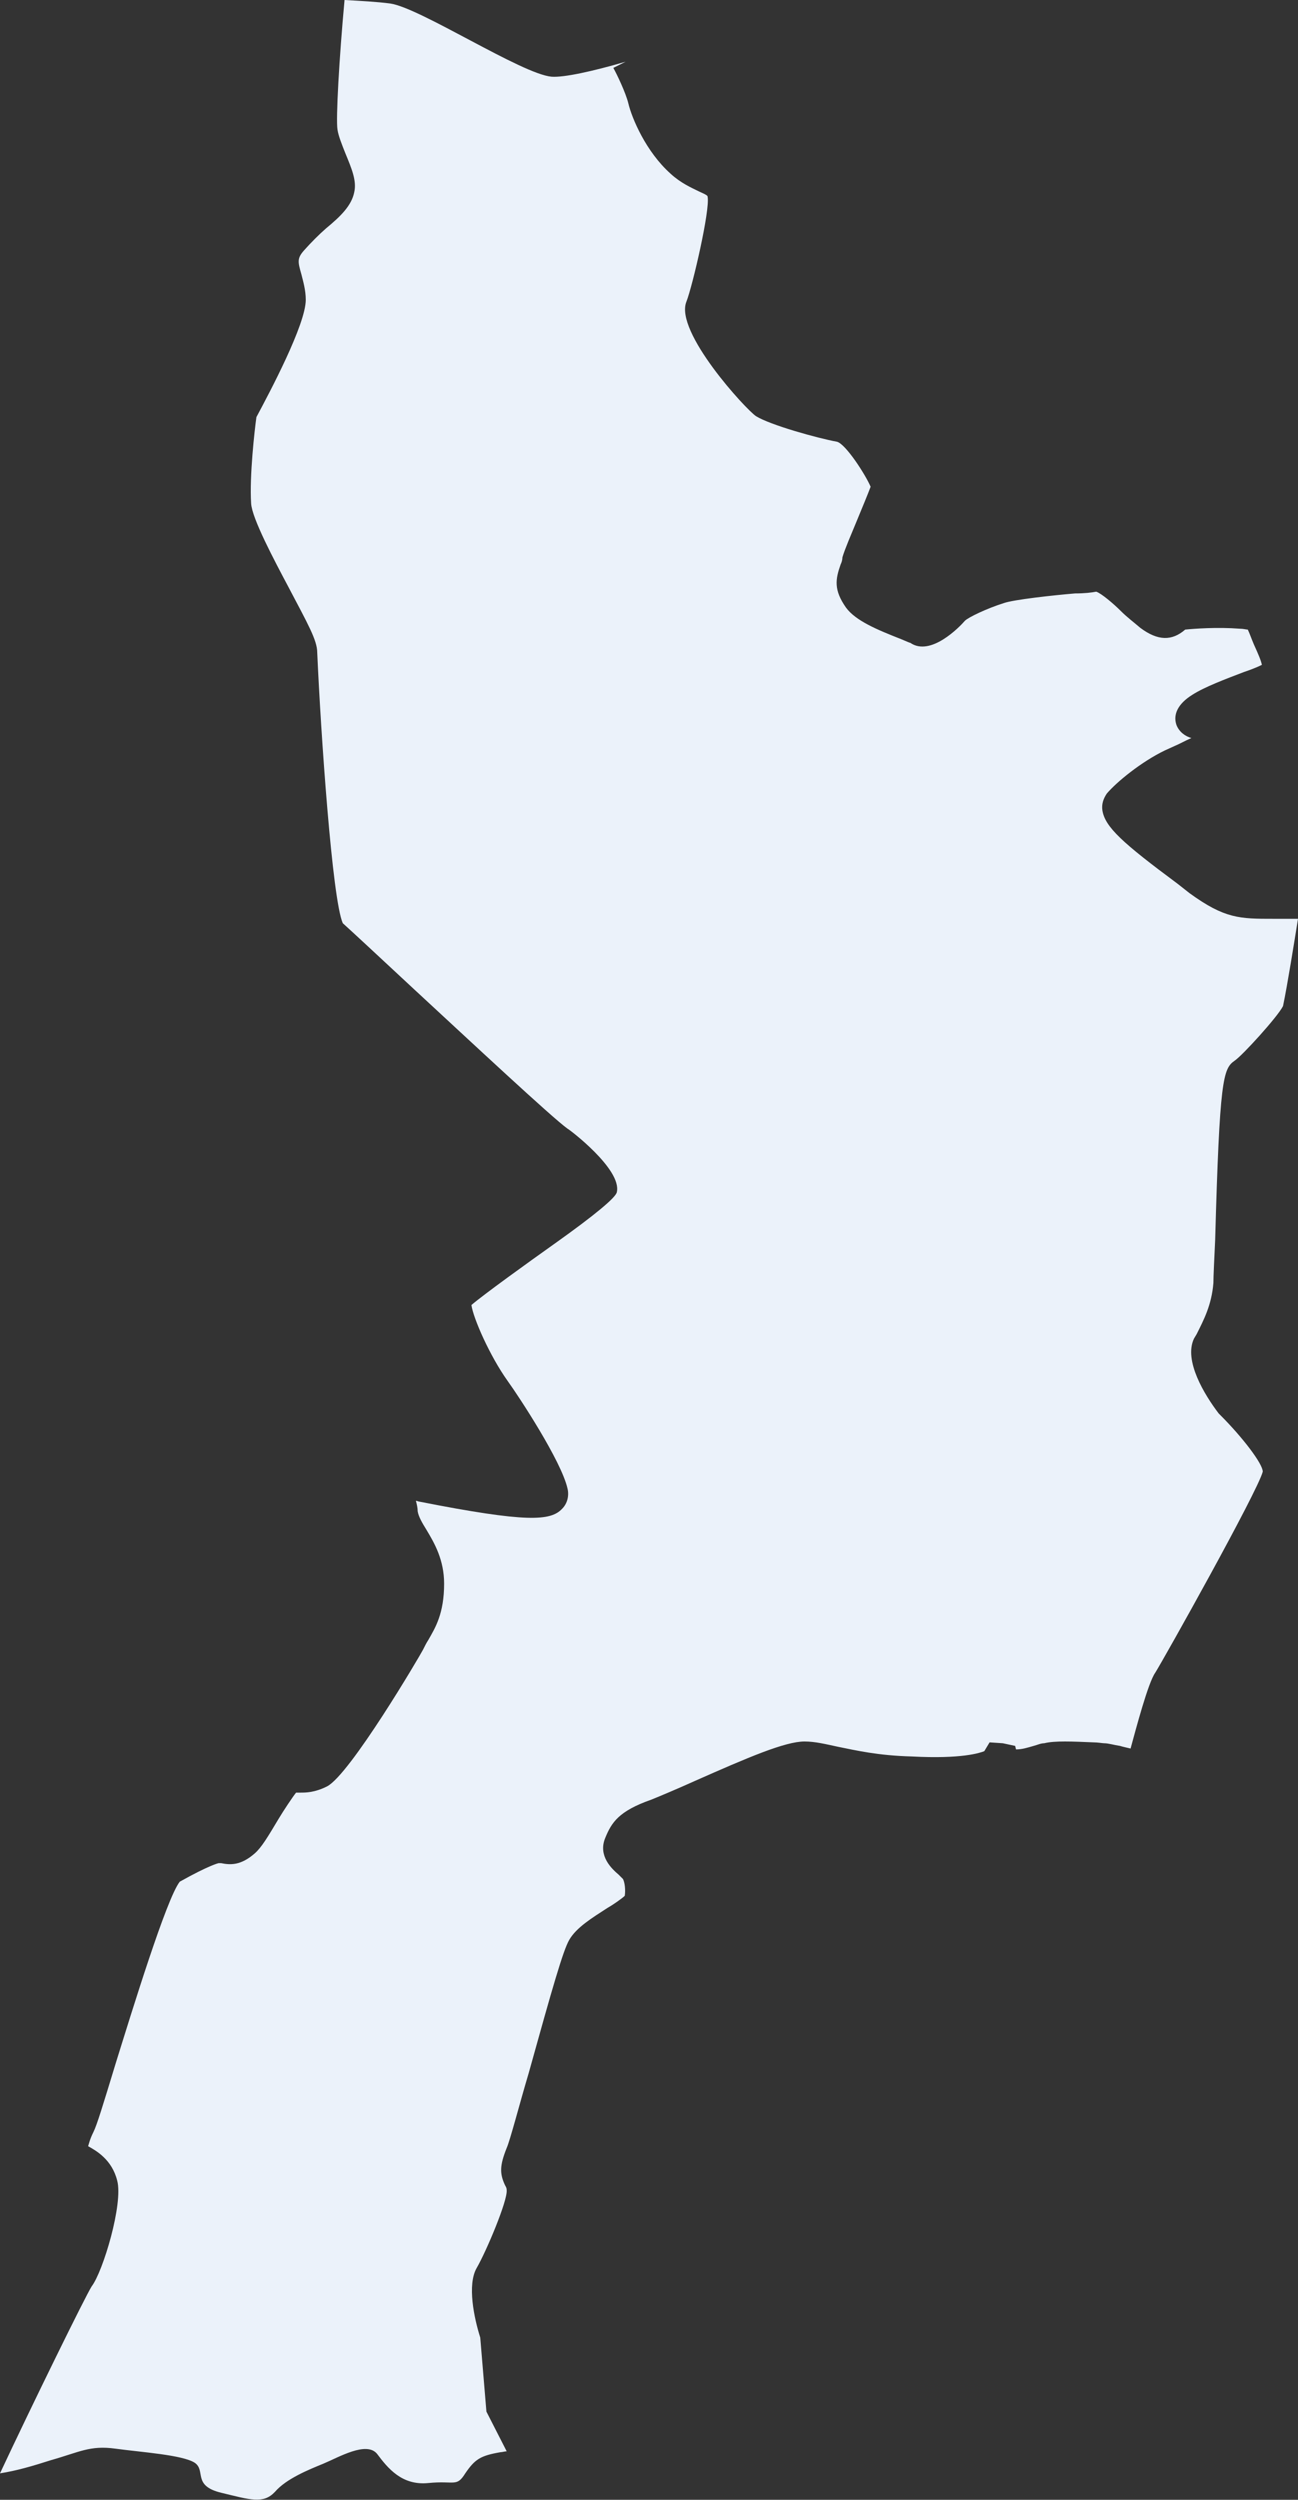 <?xml version="1.0" encoding="utf-8"?>
<!-- Generator: Adobe Illustrator 26.3.1, SVG Export Plug-In . SVG Version: 6.00 Build 0)  -->
<svg version="1.1" id="Layer_1" xmlns="http://www.w3.org/2000/svg" xmlns:xlink="http://www.w3.org/1999/xlink" x="0px" y="0px"
	 viewBox="0 0 147.3 283.5" style="enable-background:new 0 0 147.3 283.5;" xml:space="preserve">
<rect x="0" y="0" width="147.3" height="283.5" fill="#333333" stroke="none"/>
<style type="text/css">
	.st0{fill:#EBF2FA;}
</style>
<path class="st0" d="M38.3,14.7c0.1,0.7,0.5,1.7,0.9,2.7c0.7,1.7,1.3,3.1,1,4.4c-0.3,1.5-1.5,2.7-3.2,4.1c-0.8,0.7-1.7,1.6-2.5,2.5
	s-0.7,1.3-0.3,2.7c0.2,0.8,0.5,1.8,0.5,2.9c0,2.8-4.1,10.5-5.6,13.3c-0.2,1.4-0.8,6.7-0.6,9.8c0.1,1.7,2.6,6.4,4.3,9.6
	c2.1,4,3.2,5.9,3.2,7.3c0.4,9.1,1.7,28,2.9,30.7c1,0.9,3.8,3.5,8.1,7.5c6.6,6.1,15.6,14.5,17.4,15.8c0.1,0,6.2,4.6,5.6,7.2
	c-0.1,0.6-2.5,2.6-7,5.8c-3.1,2.2-8.1,5.8-9.5,7c0.2,1.5,2.1,5.8,4.1,8.6c1.3,1.8,6.1,9.1,6.8,12.2c0.2,0.8,0,1.7-0.6,2.3
	c-1.3,1.4-4,1.6-16.2-0.8c-0.1,0-0.3-0.1-0.4-0.1c0.1,0.4,0.2,0.8,0.2,1.2c0.1,0.6,0.5,1.3,1,2.1c0.9,1.5,2,3.4,2,6.1
	c0,3.4-1,5-1.8,6.4c-0.2,0.3-0.4,0.7-0.6,1.1c-0.3,0.6-8.3,14.2-10.9,15.5c-1.4,0.7-2.4,0.7-3,0.7c-0.3,0-0.4,0-0.5,0
	c-0.4,0.5-1.4,2-2,3c-1.2,2-1.9,3.2-2.7,3.9c-1.6,1.4-2.8,1.3-3.8,1.1c-0.1,0-0.2,0-0.3,0c0,0-1,0.2-4.4,2.1
	c-1.5,1.9-5.4,14.6-7.3,20.7c-1.4,4.6-2.1,6.9-2.5,7.7c-0.4,0.8-0.5,1.3-0.6,1.6l0,0c0.9,0.5,2.7,1.5,3.3,3.9
	c0.7,2.6-1.6,10.3-2.9,12c-0.7,1.1-6.6,13.1-10.4,21.2c1.9-0.3,3.6-0.8,5.8-1.5c3.2-0.9,4.4-1.7,7.3-1.3c2.9,0.4,7.6,0.7,9,1.6
	c1.3,0.9-0.3,2.6,3,3.4s4.8,1.3,6.1-0.1c1.3-1.5,3.8-2.5,5.5-3.2s4.9-2.6,6.1-1.1c1.2,1.6,2.8,3.6,5.8,3.3c3-0.3,3.2,0.5,4.2-1.1
	c1.1-1.6,1.7-2,4-2.4c0.2,0,0.5-0.1,0.7-0.1l-2.3-4.5l-0.7-8.4c-0.7-2.2-1.5-6-0.4-7.9c1.1-1.9,3.5-7.6,3.4-8.8
	c0-0.3-0.1-0.4-0.2-0.6c-0.6-1.3-0.6-2.2,0.2-4.2c0.4-0.9,1.4-4.8,2.5-8.5c2.7-9.7,3.9-13.9,4.6-15.1c0.8-1.4,2.6-2.5,4.3-3.6
	c0.7-0.4,1.7-1.1,2-1.4c0.1-0.7,0-1.5-0.2-1.9c-0.1-0.1-0.4-0.4-0.5-0.5c-0.7-0.6-2.4-2.1-1.5-4.2c0.7-1.7,1.5-3,5.2-4.3
	c1-0.4,2.9-1.2,4.9-2.1c6.1-2.7,10.3-4.5,12.5-4.5c1.2,0,2.4,0.3,3.8,0.6c2,0.4,4.5,1,8.4,1.1c5.6,0.3,7.7-0.4,8.2-0.6l0.6-1
	l1.5,0.1l1.4,0.3l0.1,0.4c0.7,0,1.3-0.2,2-0.4c0.4-0.1,0.8-0.3,1.2-0.3c1.2-0.3,3.2-0.2,5.6-0.1c0.5,0,1,0.1,1.2,0.1
	c0.5,0,1.1,0.2,1.8,0.3c0.3,0.1,0.8,0.2,1.2,0.3c0.6-2.2,2-7.5,2.8-8.6c1-1.6,11.6-20.5,12.2-22.8c0-0.9-2.3-3.9-4.8-6.4l-0.2-0.2
	c-1.6-2.1-4-6-2.8-8.5l0.3-0.5c0.8-1.6,1.7-3.3,1.9-5.8c0-0.8,0.1-2.7,0.2-4.9c0.5-18.2,0.9-19.4,2.2-20.3c0.9-0.6,4.9-5,5.5-6.2
	c0.5-2.4,1.3-7.4,1.7-9.9c-0.6,0-1.2,0-1.7,0h-1.1c-3.8,0-5.5,0-9.5-2.9l-1.4-1.1c-6.2-4.6-8.2-6.4-8.5-8.3
	c-0.1-0.7,0.1-1.3,0.5-1.9c1.1-1.3,3.9-3.6,6.6-4.9l1.1-0.5c0.5-0.2,1.2-0.6,1.9-0.9c-0.7-0.2-1.4-0.7-1.7-1.5
	c-0.4-1.2,0.2-2.4,1.8-3.4c1.4-0.9,3.8-1.8,5.9-2.6c0.6-0.2,1.4-0.5,2-0.8c-0.1-0.5-0.4-1.2-0.9-2.3c-0.3-0.7-0.5-1.3-0.7-1.7l0,0
	c-0.2,0-0.5-0.1-0.9-0.1c-2.6-0.2-5.2,0-6.2,0.1l0,0c-1.5,1.3-3.1,1.3-5.1-0.2c-0.7-0.6-1.5-1.2-2.2-1.9c-0.8-0.8-2.2-2-2.8-2.2
	c-0.5,0.1-1.3,0.2-2.4,0.2c-2.4,0.2-7,0.7-8.1,1.1c-1.9,0.6-4,1.6-4.4,2c-0.6,0.7-3.9,4.1-6.2,2.5c-0.1,0-0.5-0.2-1-0.4
	c-2.8-1.1-5.2-2.1-6.3-3.6c-1.4-2-1.2-3.2-0.6-4.9c0.1-0.2,0.2-0.5,0.2-0.8c0.3-1,1-2.6,1.7-4.3c0.5-1.2,1.2-2.9,1.5-3.7
	c-0.6-1.4-2.8-4.8-3.8-5.1c-2.2-0.4-7.6-1.9-9.2-2.9c-1.1-0.7-9.3-9.6-7.9-13c0.7-1.8,2.7-10.4,2.4-11.9c0-0.1-0.1-0.2-1-0.6
	c-0.8-0.4-2-0.9-3.2-2c-2.8-2.5-4.4-6.3-4.8-8c-0.3-1.2-1.3-3.3-1.7-4L71,7c-3.8,1.1-7,1.8-8.4,1.7c-3.4-0.3-14.9-7.8-18.3-8.3
	c-1.5-0.2-3.4-0.3-5.2-0.4C38.5,6.5,38.1,13.5,38.3,14.7L38.3,14.7z"/>
</svg>
